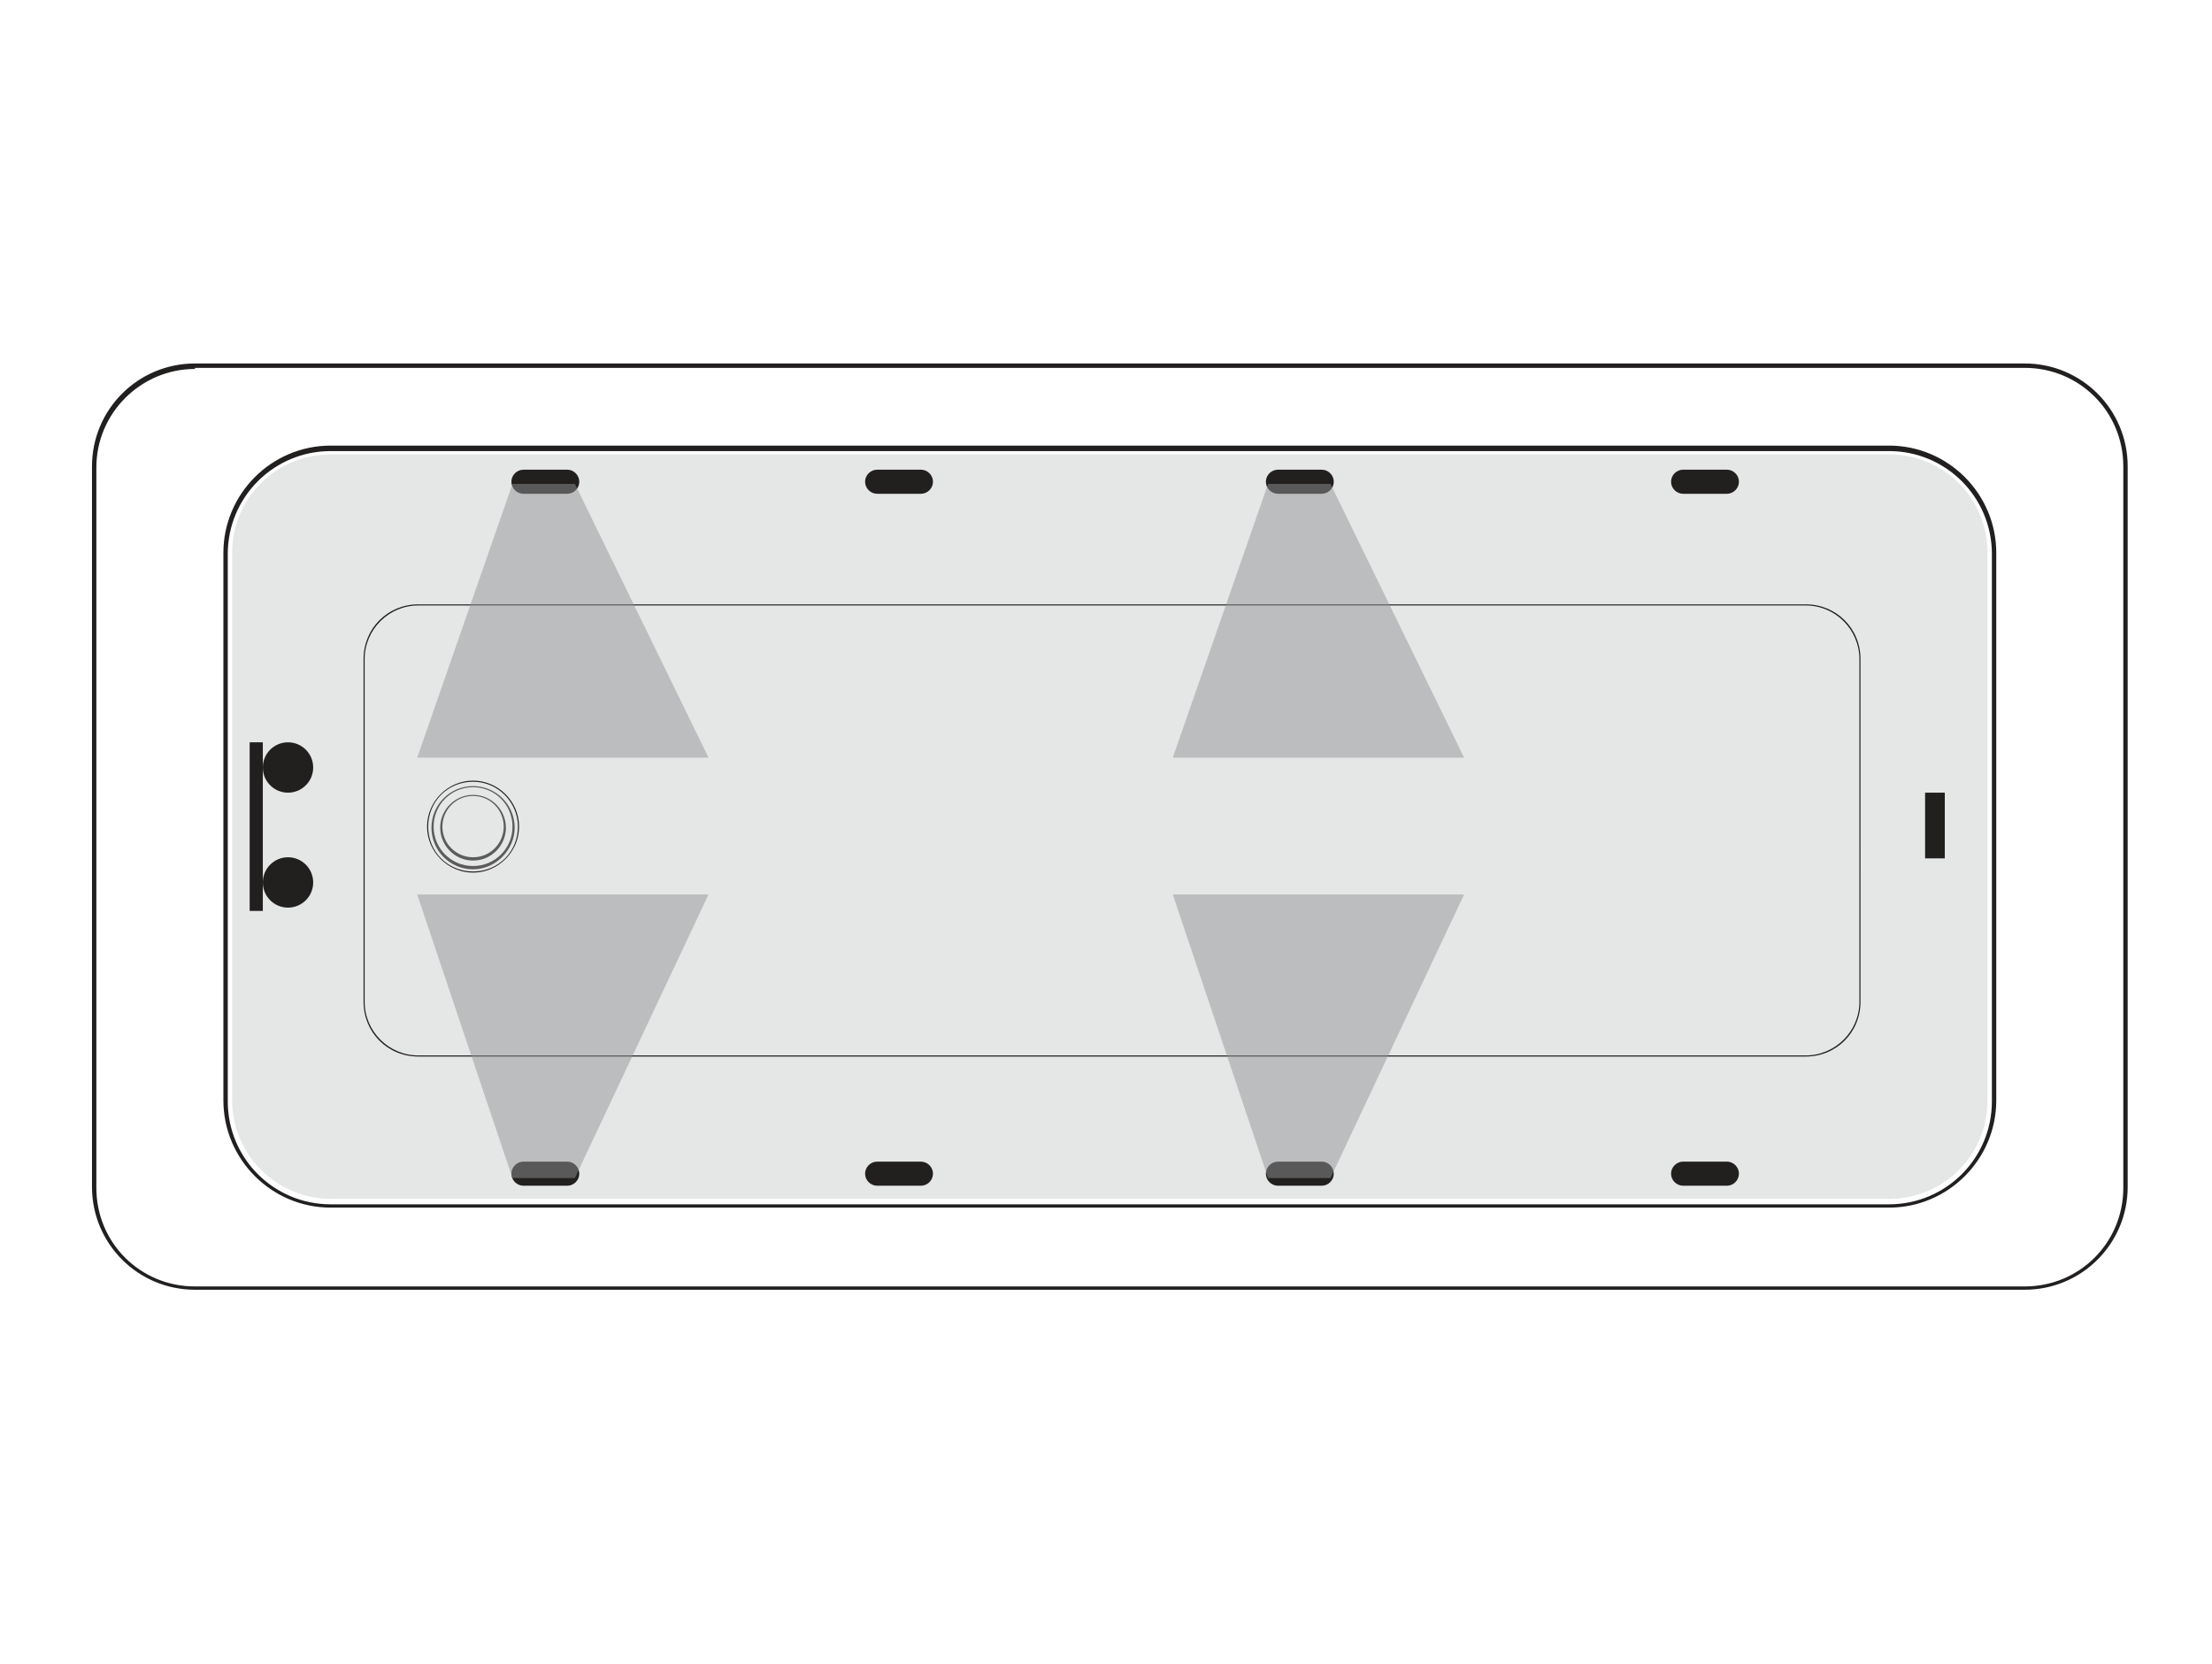 <?xml version="1.0" encoding="utf-8"?>
<!-- Generator: Adobe Illustrator 18.0.0, SVG Export Plug-In . SVG Version: 6.00 Build 0)  -->
<!DOCTYPE svg PUBLIC "-//W3C//DTD SVG 1.1//EN" "http://www.w3.org/Graphics/SVG/1.1/DTD/svg11.dtd">
<svg version="1.1" id="Layer_1" xmlns="http://www.w3.org/2000/svg" xmlns:xlink="http://www.w3.org/1999/xlink" x="0px" y="0px"
	 width="202px" height="152px" viewBox="0 0 202 152" enable-background="new 0 0 202 152" xml:space="preserve">
<g>
	<path fill="#221F1F" d="M184.9,117.8H17.8c-5.2,0-9.4-4.2-9.4-9.4V42.6c0-5.2,4.2-9.4,9.4-9.4h167.1c5.2,0,9.4,4.2,9.4,9.4v65.8
		C194.3,113.6,190.1,117.8,184.9,117.8z M17.8,33.7c-4.9,0-9,4-9,9v65.8c0,5,4,9,9,9h167.1c5,0,9-4,9-9V42.6c0-5-4-9-9-9H17.8z
		 M172.5,110.3H30.2c-5.4,0-9.8-4.4-9.8-9.8v-50c0-5.4,4.4-9.8,9.8-9.8h142.3c5.4,0,9.8,4.4,9.8,9.8v50
		C182.3,105.9,177.9,110.3,172.5,110.3z M30.2,41.2c-5.2,0-9.4,4.2-9.4,9.4v50c0,5.2,4.2,9.4,9.4,9.4h142.3c5.2,0,9.4-4.2,9.4-9.4
		v-50c0-5.2-4.2-9.4-9.4-9.4H30.2z"/>
</g>
<g>
	<path fill="#221F1F" d="M43.2,79.4c-2.1,0-3.8-1.7-3.8-3.8c0-2.1,1.7-3.8,3.8-3.8c2.1,0,3.8,1.7,3.8,3.8
		C47,77.6,45.3,79.4,43.2,79.4z M43.2,71.9c-2,0-3.6,1.6-3.6,3.6c0,2,1.6,3.6,3.6,3.6s3.6-1.6,3.6-3.6
		C46.8,73.5,45.2,71.9,43.2,71.9z M43.2,78.6c-1.7,0-3-1.4-3-3c0-1.7,1.4-3,3-3c1.7,0,3,1.4,3,3C46.2,77.2,44.9,78.6,43.2,78.6z
		 M43.2,72.7c-1.6,0-2.8,1.3-2.8,2.8c0,1.6,1.3,2.8,2.8,2.8c1.6,0,2.8-1.3,2.8-2.8C46,74,44.8,72.7,43.2,72.7z"/>
</g>
<path opacity="0.38" fill="#BBBDBF" d="M172.5,109.5H30.2c-4.9,0-9-4-9-9v-50c0-5,4-9,9-9h142.3c5,0,9,4,9,9v50
	C181.5,105.5,177.5,109.5,172.5,109.5z"/>
<path fill="#221F1F" d="M157.7,108.3h-4c-0.6,0-1.1-0.5-1.1-1.1c0-0.6,0.5-1.1,1.1-1.1h4c0.6,0,1.1,0.5,1.1,1.1
	C158.8,107.8,158.3,108.3,157.7,108.3z"/>
<path fill="#221F1F" d="M153.7,106.5c-0.4,0-0.7,0.3-0.7,0.7s0.3,0.7,0.7,0.7h4c0.4,0,0.7-0.3,0.7-0.7s-0.3-0.7-0.7-0.7H153.7z"/>
<path fill="#221F1F" d="M120.7,108.3h-4c-0.6,0-1.1-0.5-1.1-1.1c0-0.6,0.5-1.1,1.1-1.1h4c0.6,0,1.1,0.5,1.1,1.1
	C121.8,107.8,121.3,108.3,120.7,108.3z"/>
<path fill="#221F1F" d="M116.8,106.5c-0.4,0-0.7,0.3-0.7,0.7s0.3,0.7,0.7,0.7h4c0.4,0,0.7-0.3,0.7-0.7s-0.3-0.7-0.7-0.7H116.8z"/>
<path fill="#221F1F" d="M84.1,108.3h-4c-0.6,0-1.1-0.5-1.1-1.1c0-0.6,0.5-1.1,1.1-1.1h4c0.6,0,1.1,0.5,1.1,1.1
	C85.2,107.8,84.7,108.3,84.1,108.3z"/>
<path fill="#221F1F" d="M80.1,106.5c-0.4,0-0.7,0.3-0.7,0.7s0.3,0.7,0.7,0.7h4c0.4,0,0.7-0.3,0.7-0.7s-0.3-0.7-0.7-0.7H80.1z"/>
<path fill="#221F1F" d="M51.8,108.3h-4c-0.6,0-1.1-0.5-1.1-1.1c0-0.6,0.5-1.1,1.1-1.1h4c0.6,0,1.1,0.5,1.1,1.1
	C52.9,107.8,52.4,108.3,51.8,108.3z"/>
<path fill="#221F1F" d="M47.8,106.5c-0.4,0-0.7,0.3-0.7,0.7s0.3,0.7,0.7,0.7h4c0.4,0,0.7-0.3,0.7-0.7s-0.3-0.7-0.7-0.7H47.8z"/>
<rect x="22.8" y="67.8" fill="#221F1F" width="1.2" height="15.4"/>
<rect x="23.2" y="68.2" fill="#221F1F" width="0.4" height="14.6"/>
<circle fill="#221F1F" cx="26.3" cy="80.6" r="2.3"/>
<circle fill="#221F1F" cx="26.3" cy="80.6" r="1.9"/>
<rect x="175.8" y="72.4" fill="#221F1F" width="1.8" height="6"/>
<rect x="176.2" y="72.8" fill="#221F1F" width="1" height="5.2"/>
<circle fill="#221F1F" cx="26.3" cy="70.1" r="2.3"/>
<circle fill="#221F1F" cx="26.3" cy="70.1" r="1.9"/>
<path fill="#221F1F" d="M157.7,45.1h-4c-0.6,0-1.1-0.5-1.1-1.1s0.5-1.1,1.1-1.1h4c0.6,0,1.1,0.5,1.1,1.1S158.3,45.1,157.7,45.1z"/>
<path fill="#221F1F" d="M153.7,43.3c-0.4,0-0.7,0.3-0.7,0.7c0,0.4,0.3,0.7,0.7,0.7h4c0.4,0,0.7-0.3,0.7-0.7c0-0.4-0.3-0.7-0.7-0.7
	H153.7z"/>
<path fill="#221F1F" d="M120.7,45.1h-4c-0.6,0-1.1-0.5-1.1-1.1s0.5-1.1,1.1-1.1h4c0.6,0,1.1,0.5,1.1,1.1S121.3,45.1,120.7,45.1z"/>
<path fill="#221F1F" d="M116.8,43.3c-0.4,0-0.7,0.3-0.7,0.7c0,0.4,0.3,0.7,0.7,0.7h4c0.4,0,0.7-0.3,0.7-0.7c0-0.4-0.3-0.7-0.7-0.7
	H116.8z"/>
<path fill="#221F1F" d="M84.1,45.1h-4c-0.6,0-1.1-0.5-1.1-1.1s0.5-1.1,1.1-1.1h4c0.6,0,1.1,0.5,1.1,1.1S84.7,45.1,84.1,45.1z"/>
<path fill="#221F1F" d="M80.1,43.3c-0.4,0-0.7,0.3-0.7,0.7c0,0.4,0.3,0.7,0.7,0.7h4c0.4,0,0.7-0.3,0.7-0.7c0-0.4-0.3-0.7-0.7-0.7
	H80.1z"/>
<path fill="#221F1F" d="M51.8,45.1h-4c-0.6,0-1.1-0.5-1.1-1.1s0.5-1.1,1.1-1.1h4c0.6,0,1.1,0.5,1.1,1.1S52.4,45.1,51.8,45.1z"/>
<path fill="#221F1F" d="M47.8,43.3c-0.4,0-0.7,0.3-0.7,0.7c0,0.4,0.3,0.7,0.7,0.7h4c0.4,0,0.7-0.3,0.7-0.7c0-0.4-0.3-0.7-0.7-0.7
	H47.8z"/>
<g>
	<path fill="#221F1F" d="M164.9,96.5H38.2c-2.8,0-5-2.2-5-5V60.2c0-2.8,2.2-5,5-5h126.7c2.8,0,5,2.2,5,5v31.3
		C169.9,94.3,167.7,96.5,164.9,96.5z M38.2,55.3c-2.7,0-4.9,2.2-4.9,4.9v31.3c0,2.7,2.2,4.9,4.9,4.9h126.7c2.7,0,4.9-2.2,4.9-4.9
		V60.2c0-2.7-2.2-4.9-4.9-4.9H38.2z M43.2,79.7c-2.3,0-4.2-1.9-4.2-4.2c0-2.3,1.9-4.2,4.2-4.2s4.2,1.9,4.2,4.2
		C47.4,77.8,45.5,79.7,43.2,79.7z M43.2,71.4c-2.3,0-4.1,1.8-4.1,4.1c0,2.3,1.8,4.1,4.1,4.1s4.1-1.8,4.1-4.1
		C47.3,73.3,45.5,71.4,43.2,71.4z"/>
</g>
<polygon opacity="0.5" fill="#929497" points="133.7,69.2 107.1,69.2 115.8,44.2 121.5,44.2 "/>
<polygon opacity="0.5" fill="#929497" points="64.7,69.2 38.1,69.2 46.8,44.2 52.5,44.2 "/>
<polygon opacity="0.5" fill="#929497" points="133.7,81.7 107.1,81.7 115.8,107.6 121.5,107.6 "/>
<polygon opacity="0.5" fill="#929497" points="64.7,81.7 38.1,81.7 46.8,107.6 52.5,107.6 "/>
</svg>
